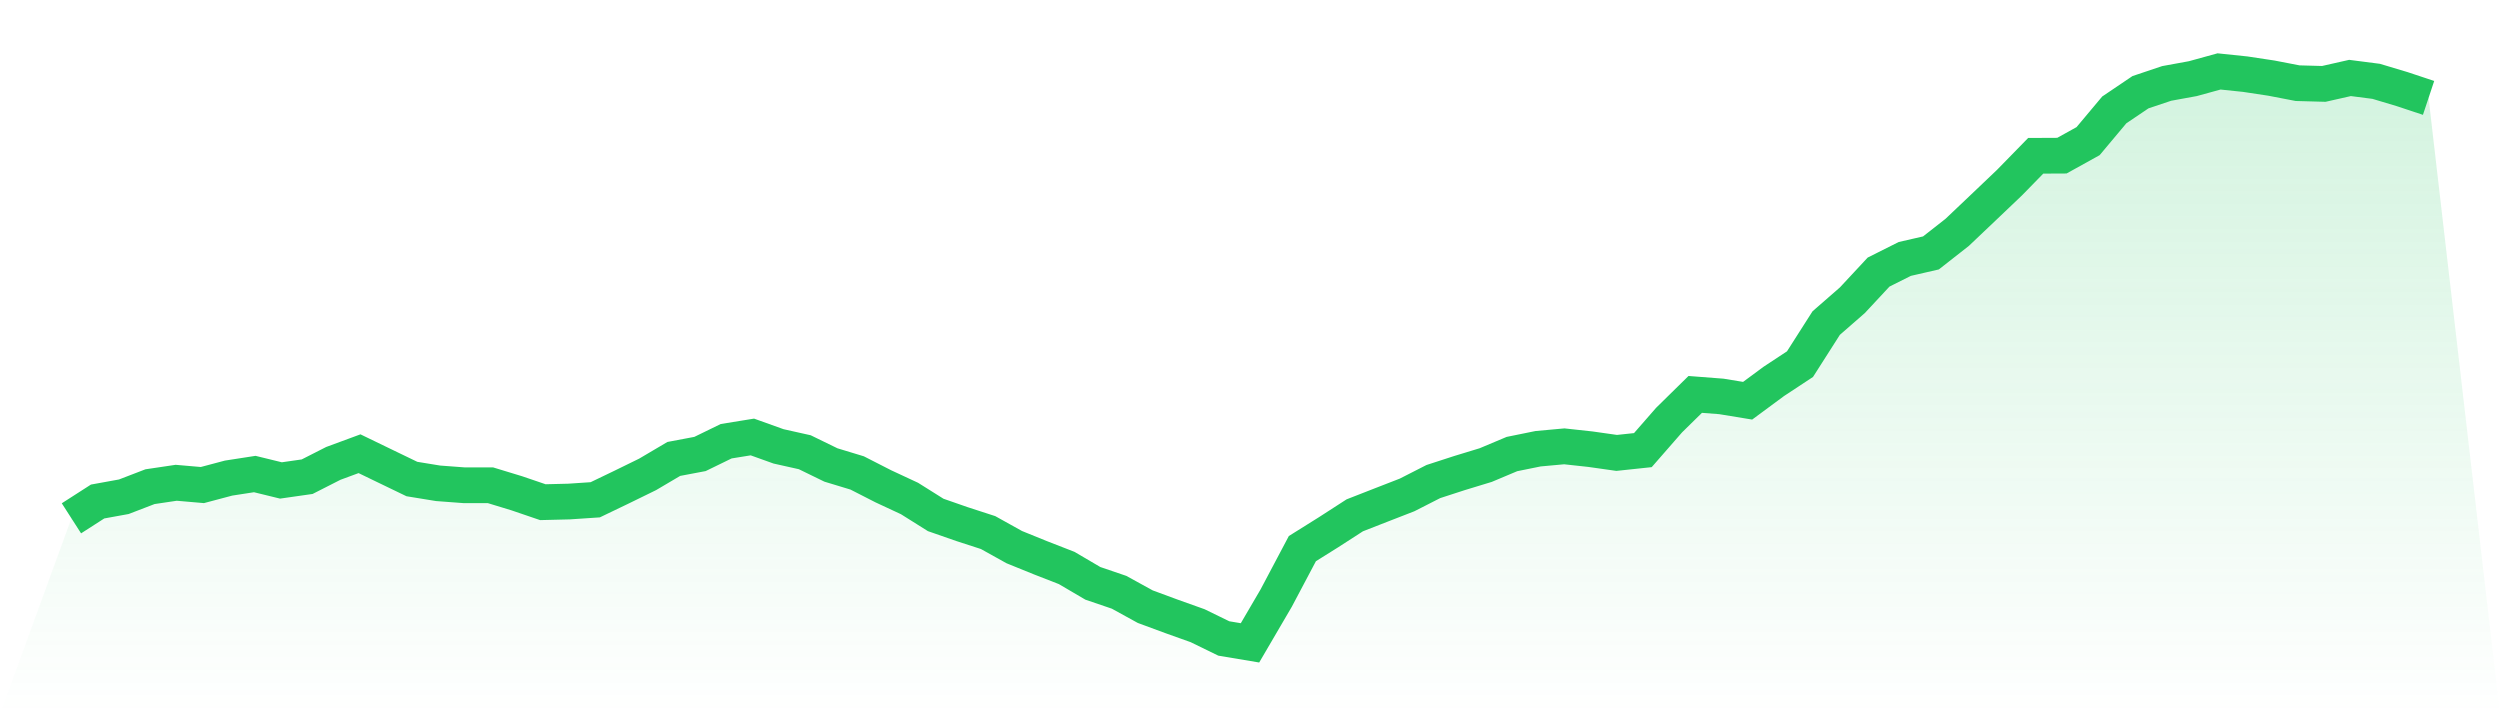 <svg viewBox="0 0 140 40" xmlns="http://www.w3.org/2000/svg">
<defs>
<linearGradient id="gradient" x1="0" x2="0" y1="0" y2="1">
<stop offset="0%" stop-color="#22c55e" stop-opacity="0.2"/>
<stop offset="100%" stop-color="#22c55e" stop-opacity="0"/>
</linearGradient>
</defs>
<path d="M4,29.026 L4,29.026 L5.467,28.084 L6.933,27.818 L8.4,27.254 L9.867,27.036 L11.333,27.163 L12.8,26.773 L14.267,26.546 L15.733,26.905 L17.2,26.695 L18.667,25.949 L20.133,25.408 L21.6,26.118 L23.067,26.826 L24.533,27.065 L26,27.175 L27.467,27.175 L28.933,27.622 L30.4,28.122 L31.867,28.086 L33.333,27.988 L34.8,27.283 L36.267,26.565 L37.733,25.7 L39.2,25.423 L40.667,24.708 L42.133,24.471 L43.6,24.997 L45.067,25.325 L46.533,26.039 L48,26.484 L49.467,27.233 L50.933,27.916 L52.4,28.837 L53.867,29.348 L55.333,29.824 L56.8,30.64 L58.267,31.235 L59.733,31.806 L61.2,32.667 L62.667,33.167 L64.133,33.973 L65.6,34.515 L67.067,35.039 L68.533,35.754 L70,36 L71.467,33.492 L72.933,30.723 L74.4,29.805 L75.867,28.858 L77.333,28.285 L78.8,27.715 L80.267,26.967 L81.733,26.491 L83.2,26.044 L84.667,25.427 L86.133,25.129 L87.6,24.995 L89.067,25.155 L90.533,25.363 L92,25.207 L93.467,23.527 L94.933,22.087 L96.4,22.2 L97.867,22.441 L99.333,21.358 L100.8,20.392 L102.267,18.092 L103.733,16.813 L105.2,15.237 L106.667,14.501 L108.133,14.164 L109.6,13.014 L111.067,11.622 L112.533,10.226 L114,8.724 L115.467,8.717 L116.933,7.904 L118.4,6.154 L119.867,5.164 L121.333,4.672 L122.8,4.404 L124.267,4 L125.733,4.153 L127.2,4.375 L128.667,4.658 L130.133,4.698 L131.6,4.366 L133.067,4.555 L134.533,4.995 L136,5.482 L140,40 L0,40 z" fill="url(#gradient)"/>
<path d="M4,29.026 L4,29.026 L5.467,28.084 L6.933,27.818 L8.4,27.254 L9.867,27.036 L11.333,27.163 L12.8,26.773 L14.267,26.546 L15.733,26.905 L17.2,26.695 L18.667,25.949 L20.133,25.408 L21.6,26.118 L23.067,26.826 L24.533,27.065 L26,27.175 L27.467,27.175 L28.933,27.622 L30.4,28.122 L31.867,28.086 L33.333,27.988 L34.8,27.283 L36.267,26.565 L37.733,25.7 L39.2,25.423 L40.667,24.708 L42.133,24.471 L43.6,24.997 L45.067,25.325 L46.533,26.039 L48,26.484 L49.467,27.233 L50.933,27.916 L52.4,28.837 L53.867,29.348 L55.333,29.824 L56.8,30.64 L58.267,31.235 L59.733,31.806 L61.2,32.667 L62.667,33.167 L64.133,33.973 L65.6,34.515 L67.067,35.039 L68.533,35.754 L70,36 L71.467,33.492 L72.933,30.723 L74.4,29.805 L75.867,28.858 L77.333,28.285 L78.8,27.715 L80.267,26.967 L81.733,26.491 L83.2,26.044 L84.667,25.427 L86.133,25.129 L87.6,24.995 L89.067,25.155 L90.533,25.363 L92,25.207 L93.467,23.527 L94.933,22.087 L96.4,22.2 L97.867,22.441 L99.333,21.358 L100.8,20.392 L102.267,18.092 L103.733,16.813 L105.2,15.237 L106.667,14.501 L108.133,14.164 L109.6,13.014 L111.067,11.622 L112.533,10.226 L114,8.724 L115.467,8.717 L116.933,7.904 L118.4,6.154 L119.867,5.164 L121.333,4.672 L122.8,4.404 L124.267,4 L125.733,4.153 L127.2,4.375 L128.667,4.658 L130.133,4.698 L131.6,4.366 L133.067,4.555 L134.533,4.995 L136,5.482" fill="none" stroke="#22c55e" stroke-width="2"/>
</svg>
